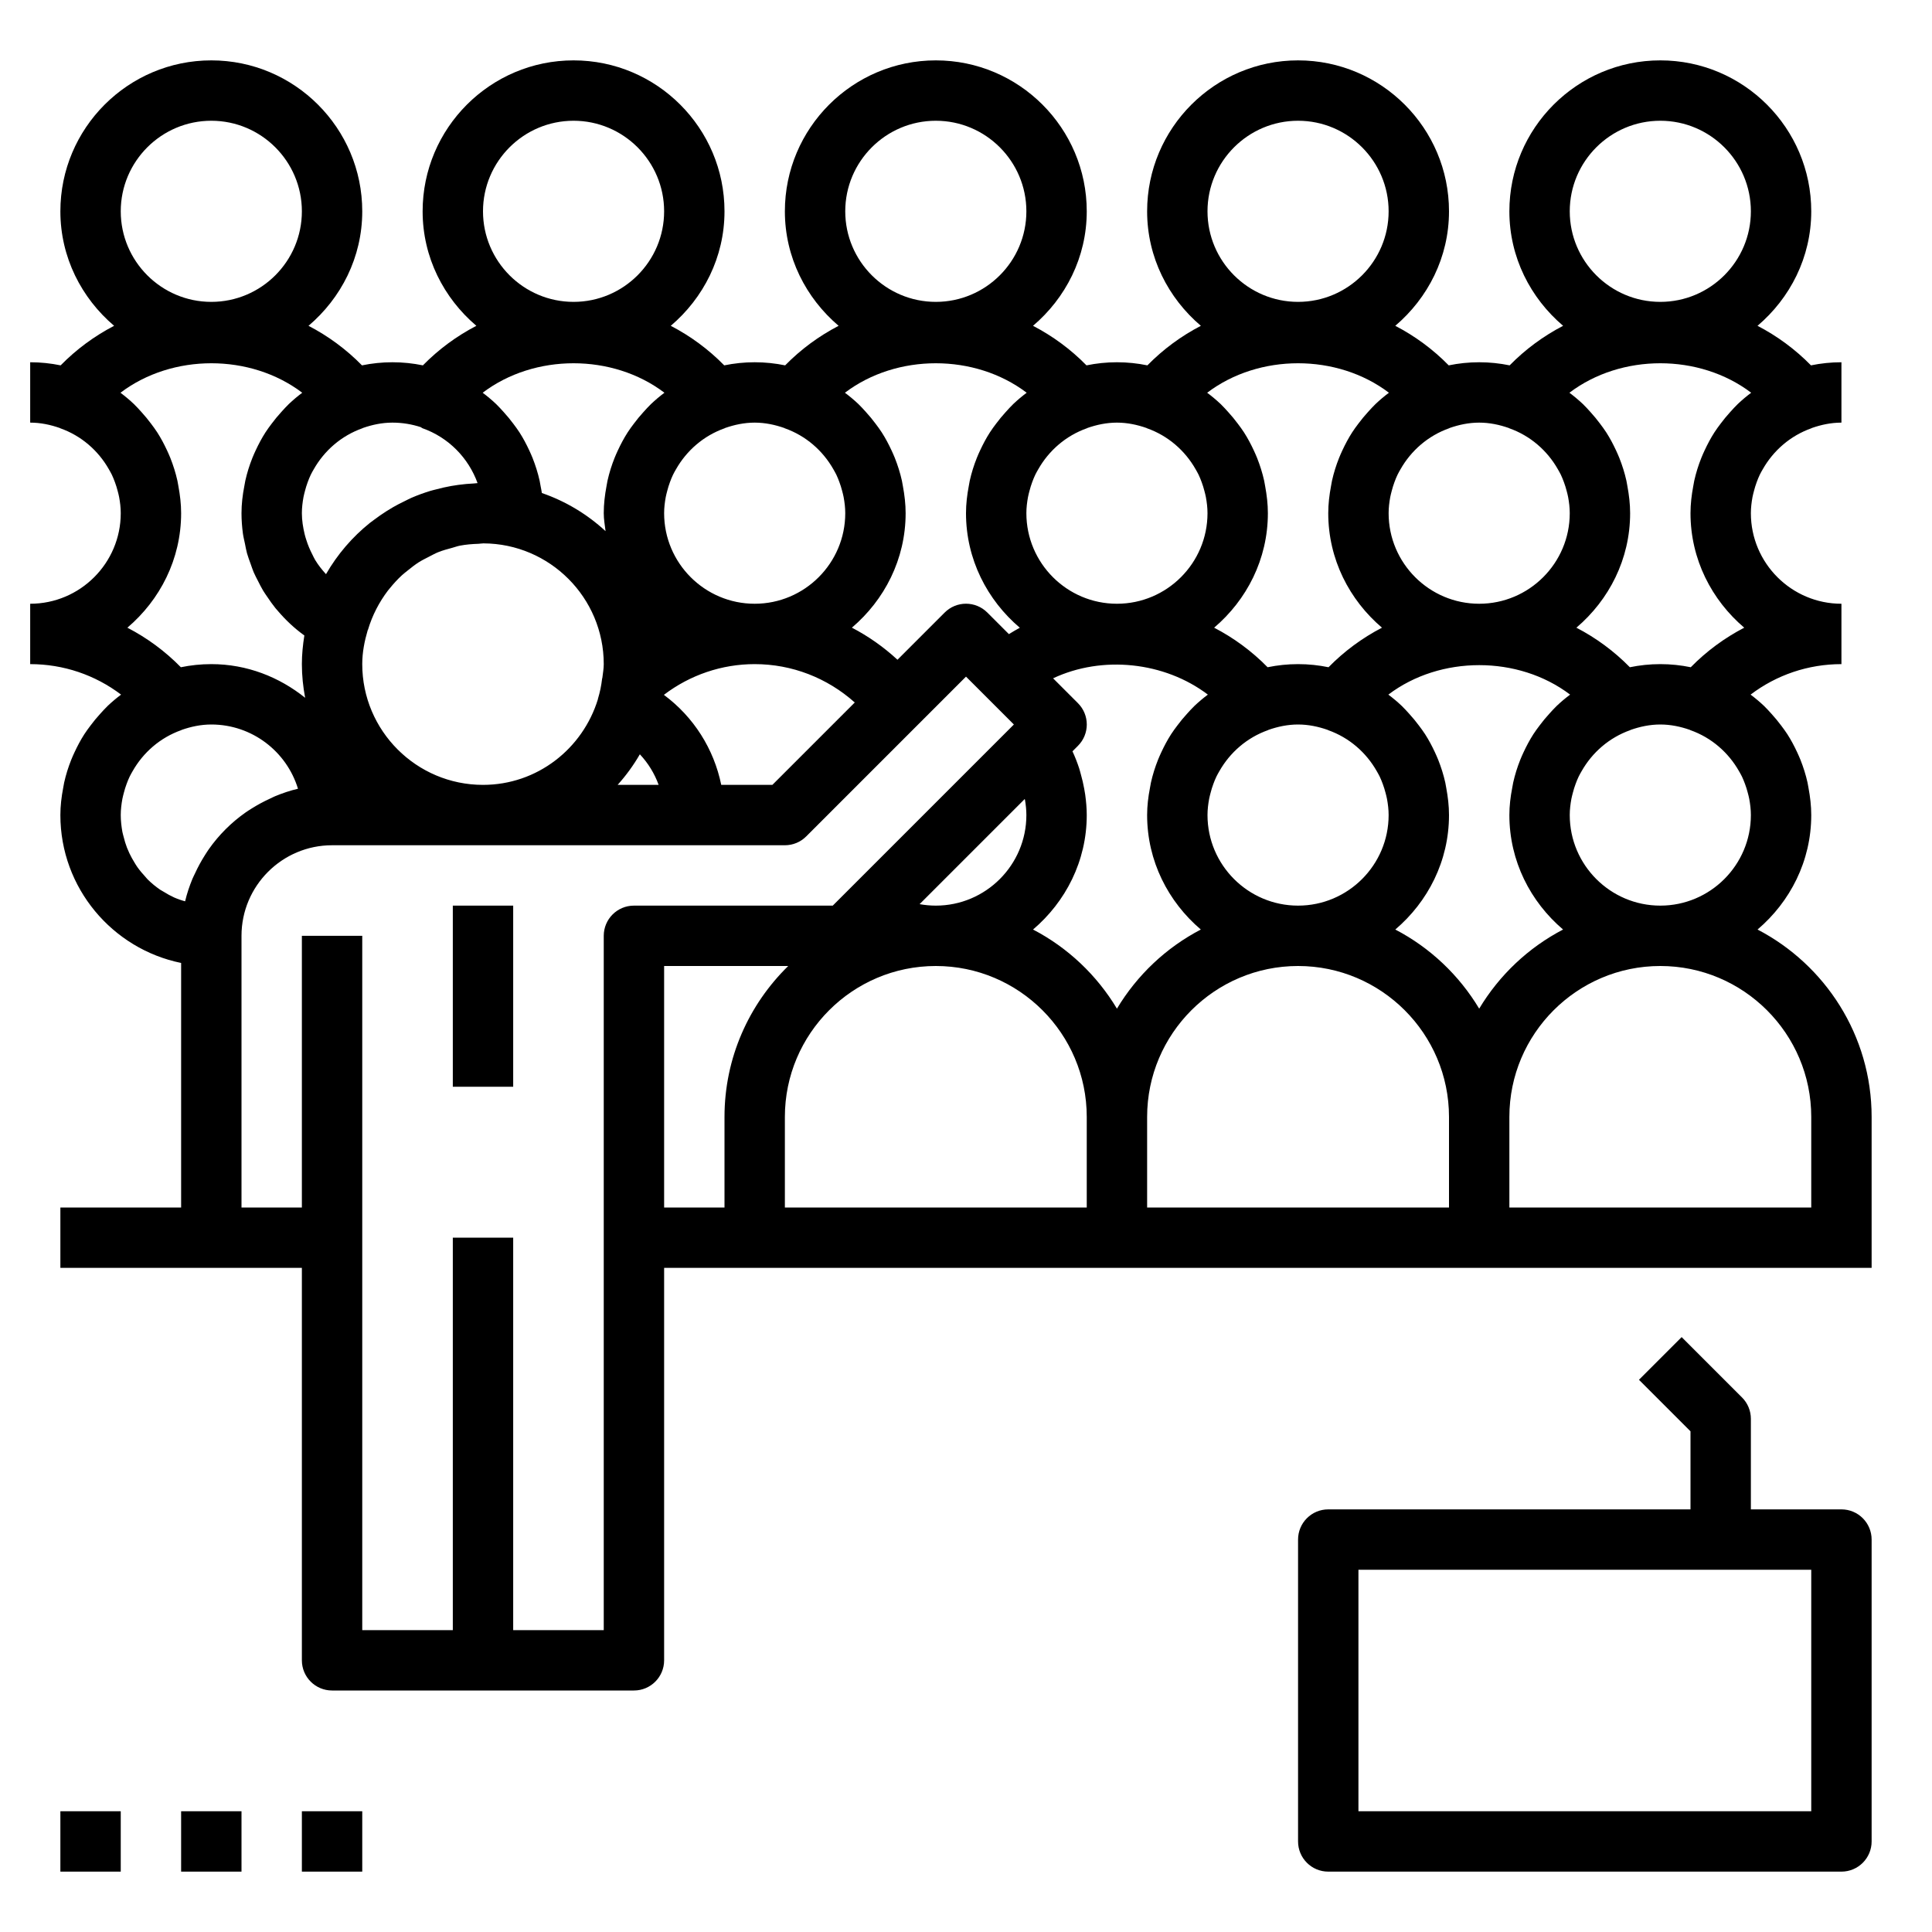 <?xml version="1.0" encoding="UTF-8" standalone="no"?>
<svg
   xmlns:dc="http://purl.org/dc/elements/1.1/"
   xmlns:cc="http://creativecommons.org/ns#"
   xmlns:rdf="http://www.w3.org/1999/02/22-rdf-syntax-ns#"
   xmlns:svg="http://www.w3.org/2000/svg"
   xmlns="http://www.w3.org/2000/svg"
   xmlns:sodipodi="http://sodipodi.sourceforge.net/DTD/sodipodi-0.dtd"
   xmlns:inkscape="http://www.inkscape.org/namespaces/inkscape"
   height="100px"
   width="100px"
   fill="#000000"
   version="1.1"
   x="0px"
   y="0px"
   viewBox="0 0 64 64"
   style="enable-background:new 0 0 64 64;"
   xml:space="preserve"
   id="svg14"
   sodipodi:docname="Kongress3.svg"
   inkscape:version="0.92.3 (2405546, 2018-03-11)"><defs
     id="defs18" /><sodipodi:namedview
     pagecolor="#ffffff"
     bordercolor="#666666"
     borderopacity="1"
     objecttolerance="10"
     gridtolerance="10"
     guidetolerance="10"
     inkscape:pageopacity="0"
     inkscape:pageshadow="2"
     inkscape:window-width="1920"
     inkscape:window-height="1017"
     id="namedview16"
     showgrid="false"
     inkscape:zoom="6.675088"
     inkscape:cx="31.220248"
     inkscape:cy="56.153882"
     inkscape:window-x="-8"
     inkscape:window-y="-8"
     inkscape:window-maximized="1"
     inkscape:current-layer="svg14" /><path
     d="M58.221,30.792C59.3,29.874,60,28.524,60,27c0-0.304-0.036-0.602-0.09-0.894c-0.011-0.061-0.02-0.121-0.033-0.181  c-0.058-0.26-0.138-0.512-0.235-0.757c-0.033-0.084-0.071-0.165-0.108-0.247c-0.096-0.206-0.202-0.407-0.325-0.598  c-0.064-0.1-0.135-0.194-0.206-0.289c-0.099-0.133-0.204-0.26-0.316-0.383c-0.083-0.091-0.163-0.182-0.252-0.267  c-0.14-0.133-0.289-0.257-0.444-0.374C58.848,22.359,59.897,22,61,22v-2c-1.654,0-3-1.346-3-3c0-0.184,0.022-0.362,0.054-0.536  c0.013-0.069,0.032-0.136,0.049-0.203c0.025-0.098,0.055-0.195,0.09-0.289c0.031-0.083,0.063-0.166,0.102-0.246  c0.029-0.062,0.065-0.121,0.098-0.18c0.35-0.617,0.911-1.111,1.614-1.36c0.004-0.001,0.006-0.005,0.01-0.007  C60.326,14.071,60.654,14,61,14v-2c-0.346,0-0.683,0.036-1.009,0.103c-0.523-0.534-1.121-0.972-1.771-1.31  C59.299,9.875,60,8.525,60,7c0-2.757-2.243-5-5-5s-5,2.243-5,5c0,1.525,0.701,2.875,1.78,3.793c-0.65,0.338-1.248,0.776-1.771,1.31  C49.683,12.036,49.346,12,49,12s-0.683,0.036-1.009,0.103c-0.523-0.534-1.121-0.972-1.771-1.31C47.299,9.875,48,8.525,48,7  c0-2.757-2.243-5-5-5s-5,2.243-5,5c0,1.525,0.701,2.875,1.78,3.793c-0.65,0.338-1.248,0.776-1.771,1.31  C37.683,12.036,37.346,12,37,12s-0.683,0.036-1.009,0.103c-0.523-0.534-1.121-0.972-1.771-1.31C35.299,9.875,36,8.525,36,7  c0-2.757-2.243-5-5-5s-5,2.243-5,5c0,1.525,0.701,2.875,1.78,3.793c-0.65,0.338-1.248,0.776-1.771,1.31  C25.683,12.036,25.346,12,25,12s-0.683,0.036-1.009,0.103c-0.523-0.534-1.121-0.972-1.771-1.31C23.299,9.875,24,8.525,24,7  c0-2.757-2.243-5-5-5s-5,2.243-5,5c0,1.525,0.701,2.875,1.78,3.793c-0.65,0.338-1.248,0.776-1.771,1.31  C13.683,12.036,13.346,12,13,12s-0.683,0.036-1.009,0.103c-0.523-0.534-1.121-0.972-1.771-1.31C11.299,9.875,12,8.525,12,7  c0-2.757-2.243-5-5-5S2,4.243,2,7c0,1.525,0.701,2.875,1.78,3.793c-0.65,0.338-1.248,0.776-1.771,1.31C1.683,12.036,1.346,12,1,12v2  c0.346,0,0.674,0.071,0.983,0.179c0.004,0.001,0.006,0.005,0.01,0.007c0.703,0.248,1.264,0.743,1.614,1.36  c0.033,0.059,0.068,0.118,0.098,0.18c0.038,0.08,0.071,0.163,0.102,0.247c0.035,0.094,0.065,0.19,0.09,0.288  c0.018,0.068,0.036,0.135,0.049,0.204C3.978,16.638,4,16.816,4,17c0,1.654-1.346,3-3,3v2c1.103,0,2.152,0.359,3.011,1.01  c-0.156,0.116-0.304,0.241-0.444,0.374c-0.089,0.085-0.169,0.176-0.252,0.267c-0.112,0.122-0.217,0.25-0.316,0.383  c-0.071,0.095-0.142,0.188-0.206,0.289c-0.123,0.191-0.229,0.392-0.325,0.598c-0.038,0.082-0.075,0.163-0.108,0.247  c-0.098,0.245-0.177,0.497-0.235,0.757c-0.013,0.06-0.022,0.121-0.033,0.181C2.036,26.398,2,26.696,2,27  c0,2.414,1.721,4.434,4,4.899V40H2v2h5h3v13c0,0.552,0.447,1,1,1h5h5c0.553,0,1-0.448,1-1V42h3h12h12h12h1v-1v-1v-3  C62,34.302,60.463,31.96,58.221,30.792z M30.463,29.951l3.483-3.483c0.002,0.012,0.006,0.024,0.009,0.036  C33.982,26.667,34,26.833,34,27c0,1.654-1.346,3-3,3C30.818,30,30.64,29.983,30.463,29.951z M36,27c0-0.228-0.021-0.453-0.051-0.675  c-0.009-0.066-0.021-0.131-0.033-0.196c-0.03-0.166-0.068-0.33-0.115-0.492c-0.018-0.062-0.032-0.124-0.052-0.185  c-0.063-0.192-0.136-0.38-0.222-0.564l0.181-0.181c0.391-0.391,0.391-1.023,0-1.414l-0.823-0.823c1.631-0.767,3.69-0.549,5.127,0.54  c-0.156,0.116-0.304,0.241-0.444,0.374c-0.089,0.085-0.169,0.176-0.252,0.267c-0.112,0.122-0.217,0.25-0.316,0.383  c-0.071,0.095-0.142,0.188-0.206,0.289c-0.123,0.191-0.229,0.392-0.325,0.598c-0.038,0.082-0.075,0.163-0.108,0.247  c-0.098,0.245-0.177,0.497-0.235,0.757c-0.013,0.06-0.022,0.121-0.033,0.181C38.036,26.398,38,26.696,38,27  c0,1.524,0.7,2.874,1.779,3.792c-1.152,0.6-2.113,1.511-2.779,2.621c-0.666-1.11-1.627-2.021-2.779-2.621  C35.3,29.874,36,28.524,36,27z M40,27c0-0.184,0.022-0.362,0.054-0.536c0.013-0.069,0.032-0.136,0.049-0.203  c0.025-0.098,0.055-0.195,0.09-0.289c0.031-0.083,0.063-0.166,0.102-0.246c0.029-0.062,0.065-0.121,0.098-0.18  c0.35-0.617,0.911-1.111,1.614-1.36c0.004-0.001,0.006-0.005,0.01-0.007C42.326,24.071,42.654,24,43,24s0.674,0.071,0.983,0.179  c0.004,0.001,0.006,0.005,0.01,0.007c0.703,0.248,1.264,0.743,1.614,1.36c0.033,0.059,0.068,0.118,0.098,0.18  c0.038,0.08,0.071,0.163,0.102,0.247c0.035,0.094,0.065,0.19,0.09,0.288c0.018,0.068,0.036,0.135,0.049,0.204  C45.978,26.638,46,26.816,46,27c0,1.654-1.346,3-3,3S40,28.654,40,27z M47.91,26.106c-0.011-0.061-0.02-0.121-0.033-0.181  c-0.058-0.26-0.138-0.512-0.235-0.757c-0.033-0.084-0.071-0.165-0.108-0.247c-0.096-0.206-0.202-0.407-0.325-0.598  c-0.064-0.1-0.135-0.194-0.206-0.289c-0.099-0.133-0.204-0.26-0.316-0.383c-0.083-0.091-0.163-0.182-0.252-0.267  c-0.14-0.133-0.289-0.257-0.444-0.374c1.717-1.302,4.305-1.302,6.021,0c-0.156,0.116-0.304,0.241-0.444,0.374  c-0.089,0.085-0.169,0.176-0.252,0.267c-0.112,0.122-0.217,0.25-0.316,0.383c-0.071,0.095-0.142,0.188-0.206,0.289  c-0.123,0.191-0.229,0.392-0.325,0.598c-0.038,0.082-0.075,0.163-0.108,0.247c-0.098,0.245-0.177,0.497-0.235,0.757  c-0.013,0.06-0.022,0.121-0.033,0.181C50.036,26.398,50,26.696,50,27c0,1.524,0.7,2.874,1.779,3.792  c-1.152,0.6-2.113,1.511-2.779,2.621c-0.666-1.11-1.627-2.021-2.779-2.621C47.3,29.874,48,28.524,48,27  C48,26.696,47.964,26.398,47.91,26.106z M52,27c0-0.184,0.022-0.362,0.054-0.536c0.013-0.069,0.032-0.136,0.049-0.203  c0.025-0.098,0.055-0.195,0.09-0.289c0.031-0.083,0.063-0.166,0.102-0.246c0.029-0.062,0.065-0.121,0.098-0.18  c0.35-0.617,0.911-1.111,1.614-1.36c0.004-0.001,0.006-0.005,0.01-0.007C54.326,24.071,54.654,24,55,24s0.674,0.071,0.983,0.179  c0.004,0.001,0.006,0.005,0.01,0.007c0.703,0.248,1.264,0.743,1.614,1.36c0.033,0.059,0.068,0.118,0.098,0.18  c0.038,0.08,0.071,0.163,0.102,0.247c0.035,0.094,0.065,0.19,0.09,0.288c0.018,0.068,0.036,0.135,0.049,0.204  C57.978,26.638,58,26.816,58,27c0,1.654-1.346,3-3,3S52,28.654,52,27z M52,7c0-1.654,1.346-3,3-3s3,1.346,3,3s-1.346,3-3,3  S52,8.654,52,7z M51.989,13.01c1.717-1.302,4.305-1.302,6.021,0c-0.156,0.116-0.304,0.241-0.444,0.374  c-0.089,0.085-0.169,0.176-0.252,0.267c-0.112,0.122-0.217,0.25-0.316,0.383c-0.071,0.095-0.142,0.188-0.206,0.289  c-0.123,0.191-0.229,0.392-0.325,0.598c-0.038,0.082-0.075,0.163-0.108,0.247c-0.098,0.245-0.177,0.497-0.235,0.757  c-0.013,0.06-0.022,0.121-0.033,0.181C56.036,16.398,56,16.696,56,17c0,1.525,0.701,2.875,1.78,3.793  c-0.65,0.338-1.248,0.776-1.771,1.31C55.683,22.036,55.346,22,55,22s-0.683,0.036-1.009,0.103c-0.523-0.534-1.121-0.972-1.771-1.31  C53.299,19.875,54,18.525,54,17c0-0.304-0.036-0.602-0.09-0.894c-0.011-0.061-0.02-0.121-0.033-0.181  c-0.058-0.26-0.138-0.512-0.235-0.757c-0.033-0.084-0.071-0.165-0.108-0.247c-0.096-0.206-0.202-0.407-0.325-0.598  c-0.064-0.1-0.135-0.194-0.206-0.289c-0.099-0.133-0.204-0.26-0.316-0.383c-0.083-0.091-0.163-0.182-0.252-0.267  C52.293,13.251,52.145,13.126,51.989,13.01z M49.983,14.179c0.004,0.001,0.006,0.005,0.01,0.007c0.703,0.248,1.264,0.743,1.614,1.36  c0.033,0.059,0.068,0.118,0.098,0.18c0.038,0.08,0.071,0.163,0.102,0.247c0.035,0.094,0.065,0.19,0.09,0.288  c0.018,0.068,0.036,0.135,0.049,0.204C51.978,16.638,52,16.816,52,17c0,1.654-1.346,3-3,3s-3-1.346-3-3  c0-0.184,0.022-0.362,0.054-0.536c0.013-0.069,0.032-0.136,0.049-0.203c0.025-0.098,0.055-0.195,0.09-0.289  c0.031-0.083,0.063-0.166,0.102-0.246c0.029-0.062,0.065-0.121,0.098-0.18c0.35-0.617,0.911-1.111,1.614-1.36  c0.004-0.001,0.006-0.005,0.01-0.007C48.326,14.071,48.654,14,49,14S49.674,14.071,49.983,14.179z M40,7c0-1.654,1.346-3,3-3  s3,1.346,3,3s-1.346,3-3,3S40,8.654,40,7z M39.989,13.01c1.717-1.302,4.305-1.302,6.021,0c-0.156,0.116-0.304,0.241-0.444,0.374  c-0.089,0.085-0.169,0.176-0.252,0.267c-0.112,0.122-0.217,0.25-0.316,0.383c-0.071,0.095-0.142,0.188-0.206,0.289  c-0.123,0.191-0.229,0.392-0.325,0.598c-0.038,0.082-0.075,0.163-0.108,0.247c-0.098,0.245-0.177,0.497-0.235,0.757  c-0.013,0.06-0.022,0.121-0.033,0.181C44.036,16.398,44,16.696,44,17c0,1.525,0.701,2.875,1.78,3.793  c-0.65,0.338-1.248,0.776-1.771,1.31C43.683,22.036,43.346,22,43,22s-0.683,0.036-1.009,0.103c-0.523-0.534-1.121-0.972-1.771-1.31  C41.299,19.875,42,18.525,42,17c0-0.304-0.036-0.602-0.09-0.894c-0.011-0.061-0.02-0.121-0.033-0.181  c-0.058-0.26-0.138-0.512-0.235-0.757c-0.033-0.084-0.071-0.165-0.108-0.247c-0.096-0.206-0.202-0.407-0.325-0.598  c-0.064-0.1-0.135-0.194-0.206-0.289c-0.099-0.133-0.204-0.26-0.316-0.383c-0.083-0.091-0.163-0.182-0.252-0.267  C40.293,13.251,40.145,13.126,39.989,13.01z M37.983,14.179c0.004,0.001,0.006,0.005,0.01,0.007c0.703,0.248,1.264,0.743,1.614,1.36  c0.033,0.059,0.068,0.118,0.098,0.18c0.038,0.08,0.071,0.163,0.102,0.247c0.035,0.094,0.065,0.19,0.09,0.288  c0.018,0.068,0.036,0.135,0.049,0.204C39.978,16.638,40,16.816,40,17c0,1.654-1.346,3-3,3s-3-1.346-3-3  c0-0.184,0.022-0.362,0.054-0.536c0.013-0.069,0.032-0.136,0.049-0.203c0.025-0.098,0.055-0.195,0.09-0.289  c0.031-0.083,0.063-0.166,0.102-0.246c0.029-0.062,0.065-0.121,0.098-0.18c0.35-0.617,0.911-1.111,1.614-1.36  c0.004-0.001,0.006-0.005,0.01-0.007C36.326,14.071,36.654,14,37,14S37.674,14.071,37.983,14.179z M28,7c0-1.654,1.346-3,3-3  s3,1.346,3,3s-1.346,3-3,3S28,8.654,28,7z M27.989,13.01c1.717-1.302,4.305-1.302,6.021,0c-0.156,0.116-0.304,0.241-0.444,0.374  c-0.089,0.085-0.169,0.176-0.252,0.267c-0.112,0.122-0.217,0.25-0.316,0.383c-0.071,0.095-0.142,0.188-0.206,0.289  c-0.123,0.191-0.229,0.392-0.325,0.598c-0.038,0.082-0.075,0.163-0.108,0.247c-0.098,0.245-0.177,0.497-0.235,0.757  c-0.013,0.06-0.022,0.121-0.033,0.181C32.036,16.398,32,16.696,32,17c0,1.526,0.702,2.877,1.783,3.795  c-0.124,0.065-0.242,0.139-0.362,0.211l-0.714-0.714c-0.391-0.391-1.023-0.391-1.414,0l-1.563,1.563  c-0.458-0.423-0.965-0.779-1.51-1.063C29.299,19.875,30,18.525,30,17c0-0.304-0.036-0.602-0.09-0.894  c-0.011-0.061-0.02-0.121-0.033-0.181c-0.058-0.26-0.138-0.512-0.235-0.757c-0.033-0.084-0.071-0.165-0.108-0.247  c-0.096-0.206-0.202-0.407-0.325-0.598c-0.064-0.1-0.135-0.194-0.206-0.289c-0.099-0.133-0.204-0.26-0.316-0.383  c-0.083-0.091-0.163-0.182-0.252-0.267C28.293,13.251,28.145,13.126,27.989,13.01z M12,22c0-0.393,0.075-0.765,0.181-1.124  c0.002-0.007,0.008-0.011,0.01-0.018c0.143-0.479,0.37-0.912,0.657-1.291c0.022-0.029,0.046-0.056,0.069-0.084  c0.122-0.151,0.253-0.293,0.394-0.424c0.063-0.058,0.132-0.11,0.199-0.164c0.116-0.094,0.233-0.186,0.358-0.267  c0.108-0.068,0.223-0.125,0.337-0.183c0.102-0.052,0.202-0.109,0.308-0.152c0.151-0.061,0.309-0.103,0.468-0.146  c0.085-0.023,0.166-0.054,0.253-0.071c0.2-0.039,0.408-0.055,0.617-0.062c0.055-0.002,0.108-0.014,0.163-0.014  C18.213,18.008,20,19.799,20,22c0,0.156-0.029,0.303-0.046,0.454c-0.001,0.009-0.007,0.017-0.008,0.026  c-0.027,0.233-0.072,0.451-0.138,0.667c-0.002,0.006,0,0.012-0.002,0.018C19.304,24.8,17.798,26,16,26C13.794,26,12,24.206,12,22z   M21.196,24.987c0.276,0.294,0.486,0.637,0.622,1.013H20.46C20.739,25.689,20.986,25.351,21.196,24.987z M23.892,26  c-0.244-1.192-0.913-2.25-1.9-2.982C22.859,22.358,23.911,22,25,22c1.239,0,2.406,0.459,3.315,1.271L25.586,26H23.892z   M25.983,14.179c0.004,0.001,0.006,0.005,0.01,0.007c0.703,0.248,1.264,0.743,1.614,1.36c0.033,0.059,0.068,0.118,0.098,0.18  c0.038,0.08,0.071,0.163,0.102,0.247c0.035,0.094,0.065,0.19,0.09,0.288c0.018,0.068,0.036,0.135,0.049,0.204  C27.978,16.638,28,16.816,28,17c0,1.654-1.346,3-3,3s-3-1.346-3-3c0-0.184,0.022-0.362,0.054-0.536  c0.013-0.069,0.032-0.136,0.049-0.203c0.025-0.098,0.055-0.195,0.09-0.289c0.031-0.083,0.063-0.166,0.102-0.246  c0.029-0.062,0.065-0.121,0.098-0.18c0.35-0.617,0.911-1.111,1.614-1.36c0.004-0.001,0.006-0.005,0.01-0.007  C24.326,14.071,24.654,14,25,14S25.674,14.071,25.983,14.179z M16,7c0-1.654,1.346-3,3-3s3,1.346,3,3s-1.346,3-3,3S16,8.654,16,7z   M15.989,13.01c1.717-1.302,4.305-1.302,6.021,0c-0.156,0.116-0.304,0.241-0.444,0.374c-0.089,0.085-0.169,0.176-0.252,0.267  c-0.112,0.122-0.217,0.25-0.316,0.383c-0.071,0.095-0.142,0.188-0.206,0.289c-0.123,0.191-0.229,0.392-0.325,0.598  c-0.038,0.082-0.075,0.163-0.108,0.247c-0.098,0.245-0.177,0.497-0.235,0.757c-0.013,0.06-0.022,0.121-0.033,0.181  C20.036,16.398,20,16.696,20,17c0,0.204,0.036,0.398,0.06,0.595c-0.603-0.556-1.318-0.99-2.11-1.263  c-0.01-0.076-0.027-0.151-0.041-0.226c-0.011-0.061-0.02-0.121-0.033-0.181c-0.058-0.26-0.138-0.512-0.235-0.757  c-0.033-0.084-0.071-0.165-0.108-0.247c-0.096-0.206-0.202-0.407-0.325-0.598c-0.064-0.1-0.135-0.194-0.206-0.289  c-0.099-0.133-0.204-0.26-0.316-0.383c-0.083-0.091-0.163-0.182-0.252-0.267C16.293,13.251,16.145,13.126,15.989,13.01z   M13.939,14.15c0.02,0.009,0.033,0.028,0.054,0.035c0.87,0.307,1.528,0.989,1.827,1.819c-0.04,0.001-0.078,0.009-0.118,0.011  c-0.174,0.009-0.346,0.023-0.516,0.047c-0.08,0.011-0.16,0.023-0.239,0.037c-0.166,0.029-0.328,0.067-0.489,0.11  c-0.068,0.018-0.137,0.032-0.204,0.053c-0.212,0.065-0.419,0.14-0.62,0.227c-0.072,0.031-0.14,0.068-0.21,0.102  c-0.138,0.066-0.273,0.135-0.405,0.211c-0.075,0.043-0.148,0.088-0.22,0.134c-0.142,0.09-0.279,0.186-0.413,0.287  c-0.044,0.034-0.09,0.065-0.133,0.099c-0.585,0.469-1.078,1.045-1.454,1.698c-0.133-0.146-0.256-0.3-0.358-0.469  c-0.036-0.058-0.062-0.121-0.093-0.181c-0.08-0.154-0.148-0.314-0.2-0.481c-0.02-0.062-0.04-0.124-0.055-0.188  C10.038,17.472,10,17.239,10,17c0-0.184,0.022-0.362,0.054-0.536c0.013-0.069,0.032-0.136,0.049-0.203  c0.025-0.098,0.055-0.195,0.09-0.289c0.031-0.083,0.063-0.166,0.102-0.246c0.029-0.062,0.065-0.121,0.098-0.18  c0.35-0.617,0.911-1.111,1.614-1.36c0.004-0.001,0.006-0.005,0.01-0.007C12.326,14.071,12.654,14,13,14  C13.328,14,13.644,14.053,13.939,14.15z M4,7c0-1.654,1.346-3,3-3s3,1.346,3,3s-1.346,3-3,3S4,8.654,4,7z M4.22,20.793  C5.299,19.875,6,18.525,6,17c0-0.304-0.036-0.602-0.09-0.894c-0.011-0.061-0.02-0.121-0.033-0.181  c-0.058-0.26-0.138-0.512-0.235-0.757c-0.033-0.084-0.071-0.165-0.108-0.247c-0.096-0.206-0.202-0.407-0.325-0.598  c-0.064-0.1-0.135-0.194-0.206-0.289c-0.099-0.133-0.204-0.26-0.316-0.383c-0.083-0.091-0.163-0.182-0.252-0.267  c-0.14-0.133-0.289-0.257-0.444-0.374c1.717-1.302,4.305-1.302,6.021,0c-0.156,0.116-0.304,0.241-0.444,0.374  c-0.089,0.085-0.169,0.176-0.252,0.267c-0.112,0.122-0.217,0.25-0.316,0.383c-0.071,0.095-0.142,0.188-0.206,0.289  c-0.123,0.191-0.229,0.392-0.325,0.598c-0.038,0.082-0.075,0.163-0.108,0.247c-0.098,0.245-0.177,0.497-0.235,0.757  c-0.013,0.06-0.022,0.121-0.033,0.181C8.036,16.398,8,16.696,8,17c0,0.228,0.017,0.453,0.047,0.676  c0.016,0.115,0.045,0.225,0.068,0.338c0.022,0.105,0.038,0.211,0.067,0.313c0.034,0.122,0.08,0.239,0.122,0.357  c0.033,0.091,0.062,0.184,0.1,0.273c0.044,0.102,0.096,0.198,0.147,0.297c0.053,0.105,0.105,0.211,0.166,0.312  c0.041,0.069,0.088,0.133,0.133,0.2c0.087,0.13,0.177,0.258,0.275,0.38c0.025,0.031,0.053,0.06,0.079,0.091  c0.258,0.303,0.55,0.578,0.878,0.814C10.033,21.361,10,21.676,10,22c0,0.381,0.04,0.753,0.108,1.115C9.252,22.428,8.18,22,7,22  c-0.346,0-0.683,0.036-1.009,0.103C5.468,21.568,4.87,21.131,4.22,20.793z M4.054,26.464c0.013-0.069,0.032-0.136,0.049-0.203  c0.025-0.098,0.055-0.195,0.09-0.289c0.031-0.083,0.063-0.166,0.102-0.246c0.029-0.062,0.065-0.121,0.098-0.18  c0.35-0.617,0.911-1.111,1.614-1.36c0.004-0.001,0.006-0.005,0.01-0.007C6.326,24.071,6.654,24,7,24  c1.352,0,2.497,0.898,2.871,2.128c-0.262,0.061-0.514,0.147-0.759,0.248c-0.062,0.026-0.121,0.058-0.182,0.086  c-0.209,0.096-0.41,0.205-0.603,0.327c-0.068,0.043-0.135,0.085-0.2,0.131c-0.469,0.331-0.876,0.738-1.207,1.207  c-0.047,0.066-0.089,0.134-0.133,0.203c-0.121,0.191-0.229,0.389-0.324,0.596c-0.029,0.063-0.062,0.124-0.089,0.188  c-0.098,0.24-0.182,0.486-0.242,0.743c-0.063-0.019-0.127-0.035-0.188-0.058c-0.059-0.022-0.118-0.043-0.175-0.069  c-0.121-0.055-0.236-0.119-0.347-0.189c-0.04-0.025-0.082-0.045-0.121-0.071c-0.145-0.1-0.28-0.211-0.405-0.334  c-0.032-0.031-0.058-0.067-0.088-0.1c-0.09-0.097-0.176-0.198-0.253-0.306c-0.037-0.051-0.069-0.106-0.102-0.16  c-0.061-0.099-0.118-0.202-0.168-0.308c-0.028-0.059-0.054-0.119-0.078-0.18c-0.045-0.115-0.08-0.234-0.11-0.355  c-0.014-0.057-0.032-0.112-0.043-0.17C4.022,27.375,4,27.19,4,27C4,26.816,4.022,26.638,4.054,26.464z M20,31v23h-3V41h-2v13h-3V31  h-2v9H8v-9c0-1.654,1.346-3,3-3h15c0.266,0,0.52-0.105,0.707-0.293L32,22.414l0.583,0.583L33.586,24l-0.013,0.013l-0.004,0.004  l-5.557,5.557L27.586,30H21C20.447,30,20,30.448,20,31z M22,32h4.111C24.81,33.272,24,35.042,24,37v3h-2V32z M26,37  c0-2.757,2.243-5,5-5s5,2.243,5,5v3H26V37z M38,37c0-2.757,2.243-5,5-5s5,2.243,5,5v3H38V37z M60,40H50v-3c0-2.757,2.243-5,5-5  s5,2.243,5,5V40z"
     id="path2"
     style="fill:#000000;fill-opacity:1" /><path
     d="M61,50h-3v-3c0-0.265-0.105-0.52-0.293-0.707l-2-2l-1.414,1.414L56,47.414V50H44c-0.553,0-1,0.448-1,1v10  c0,0.552,0.447,1,1,1h17c0.553,0,1-0.448,1-1V51C62,50.448,61.553,50,61,50z M60,60H45v-8h15V60z"
     id="path4"
     style="fill:#000000;fill-opacity:1" /><path
     style="fill:#000000;fill-opacity:1"
     d="m 2,60 h 2 v 2 H 2 Z"
     id="rect6" /><path
     style="fill:#000000;fill-opacity:1"
     d="m 6,60 h 2 v 2 H 6 Z"
     id="rect8" /><path
     style="fill:#000000;fill-opacity:1"
     d="m 10,60 h 2 v 2 h -2 z"
     id="rect10" /><path
     style="fill:#000000;fill-opacity:1"
     d="m 15,30 h 2 v 6 h -2 z"
     id="rect12" /></svg>